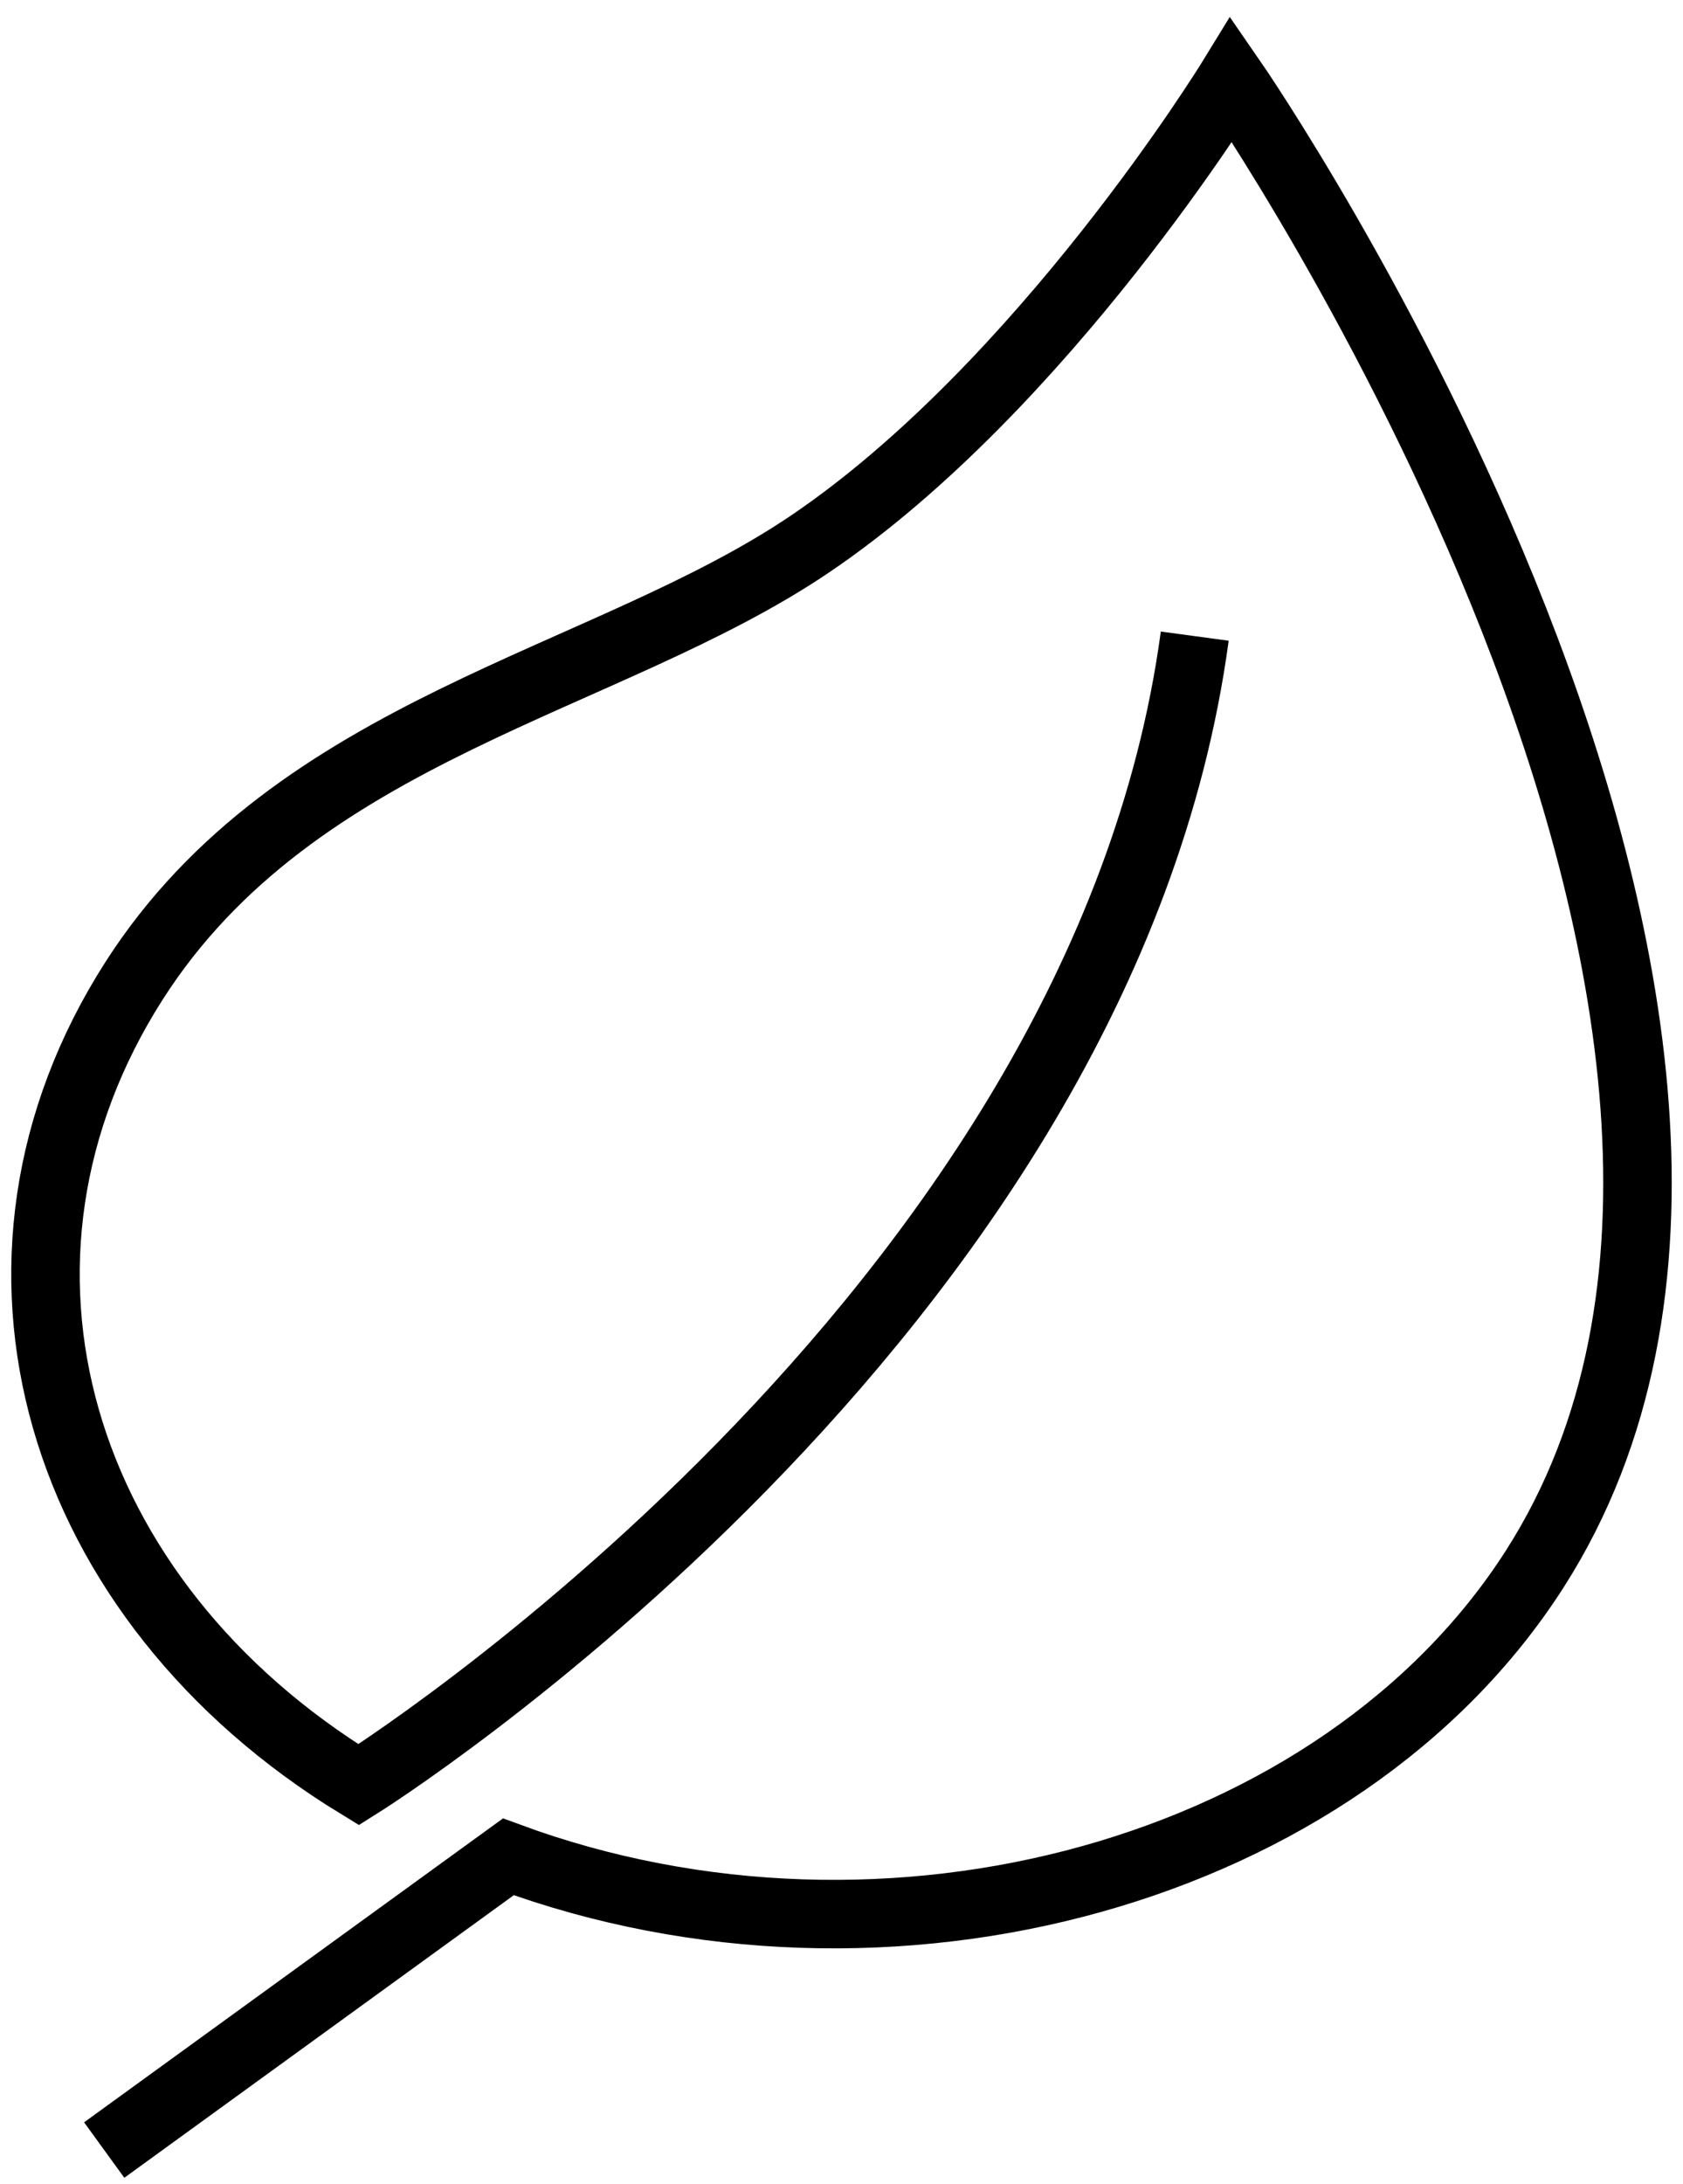 <svg xmlns="http://www.w3.org/2000/svg" width="74" viewBox="0 0 74 96" height="96" fill="none"><path stroke-width="3.011" stroke-miterlimit="10" stroke="#000" d="m52.532 27.96c-4.055 30.009-36.76 50.484-36.76 50.484-13.265-8.101-17.775-23.002-9.871-35.346 7.121-11.12 20.718-13.114 29.693-19.173 10.267-6.931 18.553-20.424 18.553-20.424s28.685 41.479 13.332 65.465c-8.538 13.336-28.438 18.798-45.127 12.647l-17.77 12.888"></path></svg>
